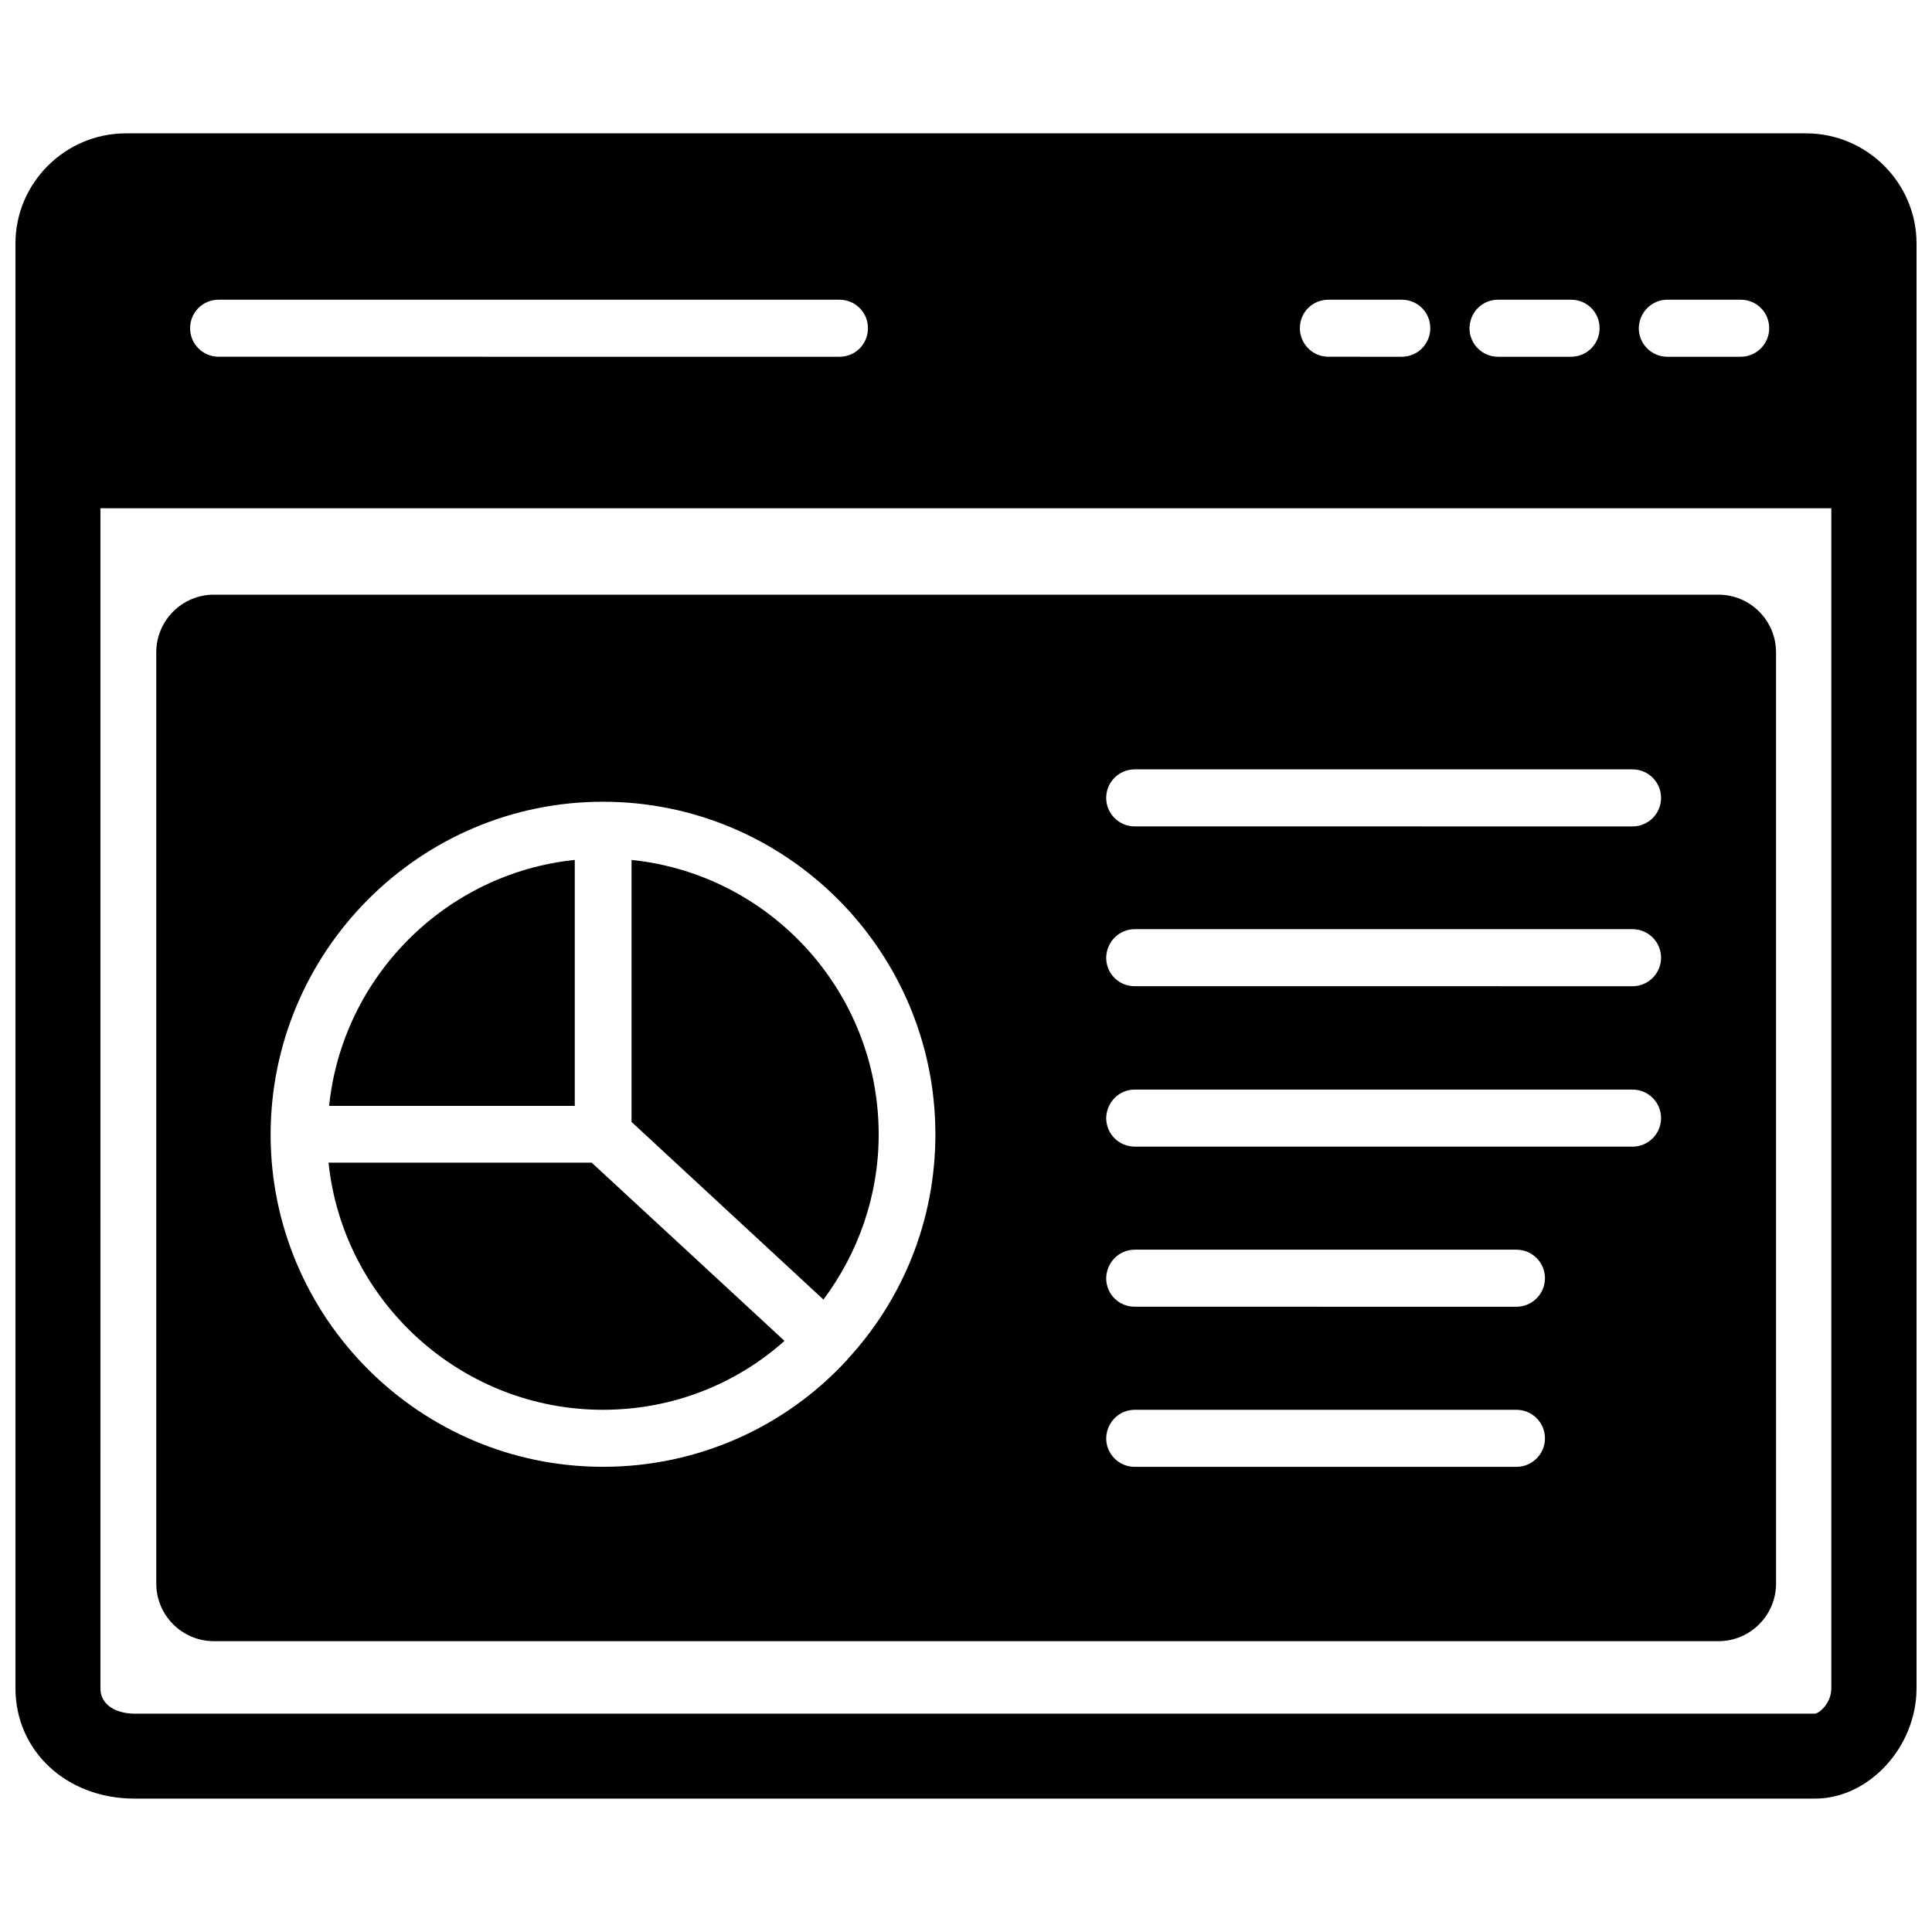 <?xml version="1.0" encoding="UTF-8"?>
<!-- Uploaded to: SVG Repo, www.svgrepo.com, Generator: SVG Repo Mixer Tools -->
<svg width="800px" height="800px" version="1.1" viewBox="144 144 512 512" xmlns="http://www.w3.org/2000/svg">
 <defs>
  <clipPath id="a">
   <path d="m148.09 179h503.81v442h-503.81z"/>
  </clipPath>
 </defs>
 <g clip-path="url(#a)">
  <path d="m622.62 179.34h-445.24c-16.141 0-29.285 13.148-29.285 29.207v382.82c0 16.688 13.539 29.285 31.566 29.285h445.32c14.328 0 26.922-13.699 26.922-29.285v-382.82c0-16.059-13.145-29.207-29.281-29.207zm-36.766 44.086h19.445c4.172 0 7.559 3.305 7.559 7.559 0 4.172-3.387 7.559-7.559 7.559h-19.445c-4.172 0-7.559-3.387-7.559-7.559 0.082-4.254 3.465-7.559 7.559-7.559zm-44.867 0h19.363c4.172 0 7.559 3.305 7.559 7.559 0 4.172-3.387 7.559-7.559 7.559h-19.363c-4.172 0-7.559-3.387-7.559-7.559 0.078-4.254 3.383-7.559 7.559-7.559zm-44.949 0h19.445c4.172 0 7.559 3.305 7.559 7.559 0 4.172-3.387 7.559-7.559 7.559l-19.445-0.004c-4.172 0-7.559-3.387-7.559-7.559 0-4.25 3.383-7.555 7.559-7.555zm-294.1 0h164.52c4.172 0 7.559 3.305 7.559 7.559 0 4.172-3.305 7.559-7.559 7.559l-164.52-0.004c-4.172 0-7.559-3.387-7.559-7.559 0.004-4.25 3.387-7.555 7.559-7.555zm427.38 368.02c0 3.938-3.227 6.613-4.328 6.691h-445.32c-4.488 0-9.055-2.047-9.055-6.691l0.004-312.75h458.7z"/>
 </g>
 <path d="m200.68 578.93h398.72c8.422 0 15.273-6.848 15.273-15.273l-0.004-246.79c0-8.422-6.848-15.273-15.273-15.273h-398.71c-8.422 0-15.273 6.848-15.273 15.273v246.79c0 8.422 6.848 15.27 15.273 15.27zm244.03-231.04h131.93c4.172 0 7.559 3.387 7.559 7.559 0 4.172-3.387 7.559-7.559 7.559l-131.93-0.004c-4.172 0-7.559-3.387-7.559-7.559 0.004-4.172 3.387-7.555 7.559-7.555zm0 42.352h131.93c4.172 0 7.559 3.387 7.559 7.559s-3.387 7.559-7.559 7.559l-131.93-0.004c-4.172 0-7.559-3.305-7.559-7.559 0.082-4.172 3.387-7.555 7.559-7.555zm0 42.508h131.93c4.172 0 7.559 3.387 7.559 7.559 0 4.172-3.387 7.559-7.559 7.559l-131.93-0.004c-4.172 0-7.559-3.387-7.559-7.559 0.082-4.168 3.387-7.555 7.559-7.555zm0 42.43h101.16c4.172 0 7.559 3.387 7.559 7.559s-3.387 7.559-7.559 7.559l-101.16-0.004c-4.172 0-7.559-3.305-7.559-7.559 0.082-4.168 3.387-7.555 7.559-7.555zm0 42.43h101.16c4.172 0 7.559 3.387 7.559 7.559 0 4.172-3.387 7.559-7.559 7.559h-101.16c-4.172 0-7.559-3.387-7.559-7.559 0.082-4.172 3.387-7.559 7.559-7.559zm-140.91-161.14c48.57 0 88.09 39.516 88.09 88.168 0 22.984-8.816 43.926-23.301 59.59 0 0.078-0.078 0.156-0.156 0.234l-0.234 0.234c-16.059 17.32-39.047 28.023-64.395 28.023-48.57 0-88.09-39.516-88.09-88.09 0.078-48.562 39.516-88.16 88.086-88.16z"/>
 <path d="m376.86 444.63c0-37.785-28.734-68.957-65.496-72.738v69.43l50.852 47.074c9.133-12.199 14.645-27.391 14.645-43.766z"/>
 <path d="m296.32 371.89c-34.242 3.543-61.559 30.938-65.102 65.18h65.102z"/>
 <path d="m303.8 517.61c18.422 0 35.344-6.848 48.098-18.262l-51.09-47.23h-69.746c3.859 36.762 35.113 65.492 72.738 65.492z"/>
</svg>